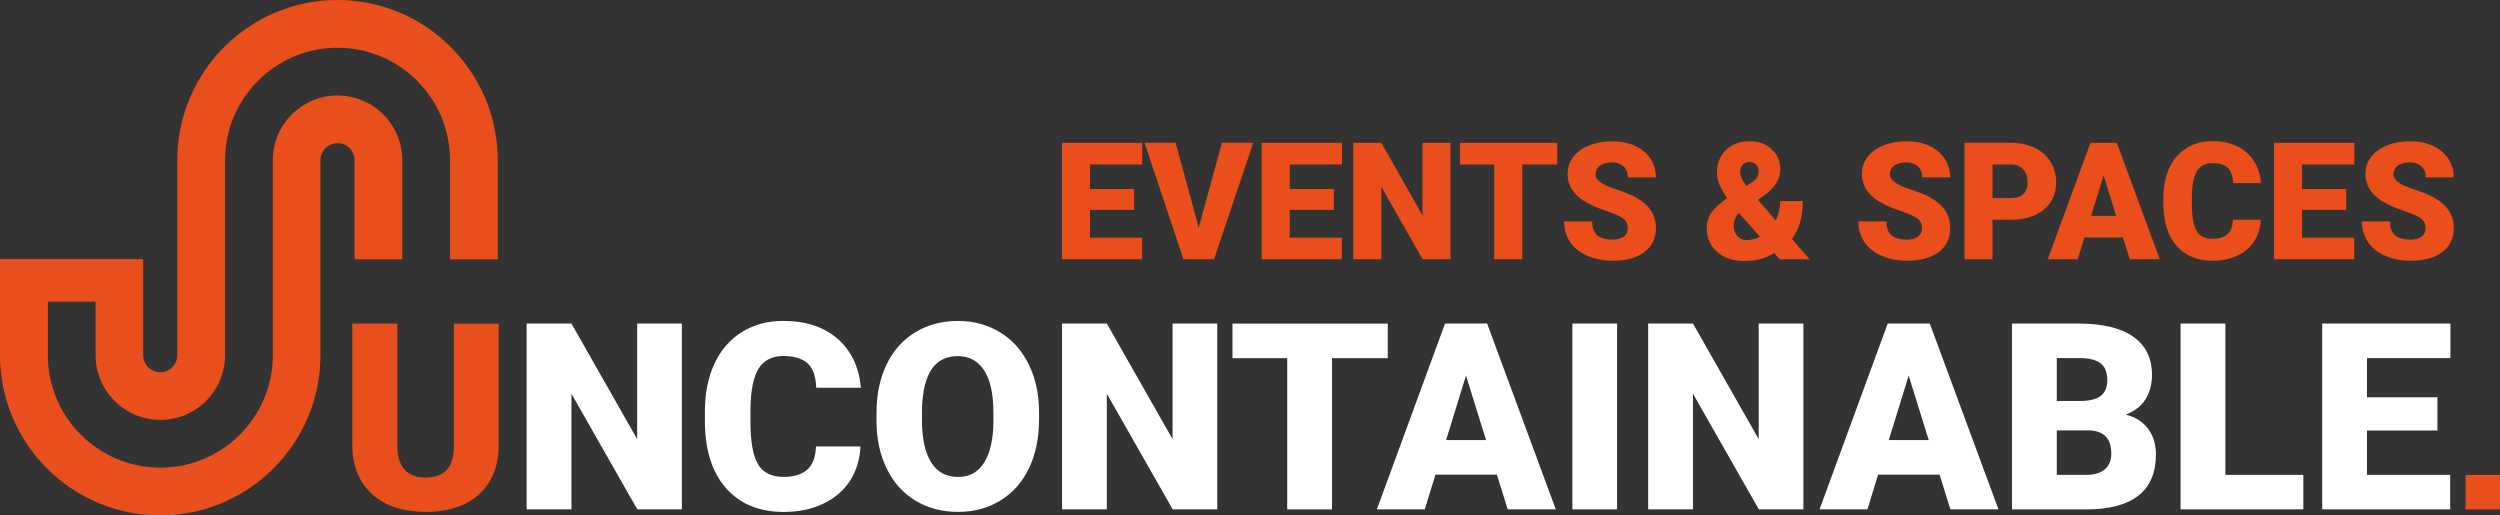 <?xml version="1.0" encoding="UTF-8"?><svg id="Layer_1" xmlns="http://www.w3.org/2000/svg" viewBox="0 0 425.2 87.65"><rect x="0" y="0" width="425.2" height="87.65" fill="#333333" stroke="none"/><defs><style>.cls-1{fill:#e94f1c;}.cls-2{fill:#e94e1b;}.cls-3{fill:#fff;}</style></defs><path class="cls-1" d="m57.39,0C42.37,0,30.15,12.22,30.15,27.25v33.16c0,1.6-1.3,2.9-2.9,2.9s-2.9-1.3-2.9-2.9v-16.34h-3.77s-17.68,0-17.68,0h0s-2.9,0-2.9,0v16.34c0,15.02,12.22,27.25,27.25,27.25s27.25-12.22,27.25-27.25V27.25c0-1.6,1.3-2.9,2.9-2.9s2.9,1.3,2.9,2.9v16.86h8.12v-16.86c0-6.07-4.94-11.01-11.01-11.01s-11.01,4.94-11.01,11.01v33.16c0,10.55-8.58,19.13-19.13,19.13s-19.13-8.58-19.13-19.13v-9.1h8.12v9.1c0,6.07,4.94,11.01,11.01,11.01s11.01-4.94,11.01-11.01V27.25c0-10.55,8.58-19.13,19.13-19.13s19.13,8.58,19.13,19.13v16.86h8.12v-16.86C84.64,12.22,72.42,0,57.39,0Z"/><path class="cls-1" d="m84.82,55.03v20.68c0,2.34-.5,4.37-1.5,6.09-1,1.71-2.43,3.02-4.3,3.92-1.87.9-4.07,1.34-6.62,1.34-3.85,0-6.88-1-9.09-2.99-2.21-2-3.34-4.73-3.39-8.2v-20.83h7.66v20.99c.09,3.46,1.69,5.19,4.82,5.19,1.58,0,2.77-.43,3.58-1.3s1.22-2.28,1.22-4.23v-20.64h7.62Z"/><path class="cls-3" d="m115.97,86.63h-7.58l-11.2-19.66v19.66h-7.62v-31.6h7.62l11.18,19.66v-19.66h7.6v31.6Z"/><path class="cls-3" d="m146.35,75.93c-.1,2.2-.69,4.14-1.78,5.83-1.09,1.69-2.61,2.99-4.57,3.92-1.96.93-4.2,1.39-6.72,1.39-4.15,0-7.42-1.35-9.81-4.06-2.39-2.71-3.58-6.53-3.58-11.46v-1.56c0-3.1.54-5.81,1.62-8.13,1.08-2.32,2.63-4.12,4.66-5.38,2.03-1.27,4.37-1.9,7.03-1.9,3.83,0,6.92,1.01,9.25,3.03,2.33,2.02,3.65,4.8,3.97,8.34h-7.6c-.06-1.92-.54-3.31-1.45-4.14-.91-.84-2.3-1.26-4.17-1.26s-3.28.71-4.17,2.13c-.88,1.42-1.34,3.68-1.39,6.79v2.24c0,3.37.42,5.78,1.27,7.23.85,1.45,2.3,2.17,4.37,2.17,1.75,0,3.09-.41,4.02-1.24.93-.82,1.42-2.13,1.48-3.93h7.57Z"/><path class="cls-3" d="m176.71,71.48c0,3.08-.57,5.81-1.71,8.18-1.14,2.37-2.77,4.2-4.87,5.48-2.1,1.28-4.5,1.92-7.19,1.92s-5.08-.62-7.16-1.86c-2.08-1.24-3.71-3.01-4.87-5.31-1.17-2.3-1.78-4.94-1.83-7.92v-1.78c0-3.1.57-5.83,1.7-8.19,1.14-2.37,2.76-4.19,4.88-5.48,2.12-1.29,4.53-1.93,7.24-1.93s5.06.64,7.16,1.91c2.1,1.27,3.73,3.09,4.89,5.44,1.17,2.35,1.75,5.05,1.77,8.08v1.45Zm-7.75-1.32c0-3.14-.52-5.52-1.57-7.15s-2.55-2.44-4.5-2.44c-3.82,0-5.84,2.86-6.06,8.59l-.02,2.32c0,3.1.51,5.48,1.54,7.14,1.03,1.66,2.55,2.5,4.58,2.5s3.41-.82,4.45-2.45,1.57-3.99,1.58-7.05v-1.45Z"/><path class="cls-3" d="m207.03,86.63h-7.58l-11.2-19.66v19.66h-7.62v-31.6h7.62l11.18,19.66v-19.66h7.6v31.6Z"/><path class="cls-3" d="m236.03,60.92h-9.48v25.72h-7.62v-25.72h-9.31v-5.88h26.41v5.88Z"/><path class="cls-3" d="m254.58,80.73h-10.44l-1.82,5.9h-8.14l11.59-31.6h7.16l11.68,31.6h-8.18l-1.84-5.9Zm-8.62-5.88h6.79l-3.41-10.96-3.39,10.96Z"/><path class="cls-3" d="m275.03,86.63h-7.6v-31.6h7.6v31.6Z"/><path class="cls-3" d="m306.71,86.63h-7.57l-11.2-19.66v19.66h-7.62v-31.6h7.62l11.18,19.66v-19.66h7.6v31.6Z"/><path class="cls-3" d="m329.87,80.73h-10.44l-1.82,5.9h-8.14l11.59-31.6h7.16l11.68,31.6h-8.18l-1.84-5.9Zm-8.62-5.88h6.79l-3.41-10.96-3.39,10.96Z"/><path class="cls-3" d="m342.2,86.63v-31.6h11.35c4.07,0,7.16.75,9.28,2.24,2.12,1.49,3.18,3.65,3.18,6.49,0,1.63-.38,3.03-1.13,4.19-.75,1.16-1.86,2.01-3.32,2.56,1.65.43,2.92,1.25,3.8,2.43.88,1.19,1.32,2.63,1.32,4.34,0,3.1-.98,5.42-2.94,6.98-1.96,1.56-4.87,2.35-8.71,2.38h-12.83Zm7.62-18.43h3.97c1.66-.01,2.85-.32,3.56-.91.71-.6,1.06-1.47,1.06-2.63,0-1.33-.38-2.3-1.15-2.88-.77-.59-2-.88-3.71-.88h-3.73v7.31Zm0,4.99v7.58h4.99c1.37,0,2.43-.32,3.17-.94.74-.63,1.11-1.52,1.11-2.66,0-2.63-1.31-3.96-3.93-3.97h-5.34Z"/><path class="cls-3" d="m378.49,80.77h13.26v5.86h-20.88v-31.6h7.62v25.74Z"/><path class="cls-3" d="m414.56,73.22h-11.98v7.55h14.15v5.86h-21.77v-31.6h21.81v5.88h-14.19v6.66h11.98v5.64Z"/><rect class="cls-1" x="419.34" y="80.78" width="5.86" height="5.86"/><path class="cls-2" d="m192.89,35.69h-7.5v4.73h8.86v3.67h-13.63v-19.79h13.66v3.68h-8.89v4.17h7.5v3.53Z"/><path class="cls-2" d="m203.88,38.7l3.94-14.41h5.33l-6.66,19.79h-5.22l-6.61-19.79h5.29l3.93,14.41Z"/><path class="cls-2" d="m226.86,35.69h-7.5v4.73h8.86v3.67h-13.63v-19.79h13.66v3.68h-8.89v4.17h7.5v3.53Z"/><path class="cls-2" d="m246.69,44.09h-4.74l-7.01-12.31v12.31h-4.77v-19.79h4.77l7,12.32v-12.32h4.76v19.79Z"/><path class="cls-2" d="m264.85,27.98h-5.94v16.11h-4.77v-16.11h-5.83v-3.68h16.54v3.68Z"/><path class="cls-2" d="m276.85,38.83c0-.7-.25-1.24-.74-1.63-.49-.39-1.36-.79-2.6-1.21-1.24-.42-2.26-.82-3.04-1.21-2.56-1.26-3.85-2.99-3.85-5.19,0-1.1.32-2.06.96-2.9.64-.84,1.54-1.49,2.71-1.96s2.48-.7,3.94-.7,2.7.25,3.83.76c1.13.51,2,1.23,2.63,2.17.62.94.94,2.01.94,3.21h-4.76c0-.81-.25-1.43-.74-1.88-.49-.44-1.16-.67-2-.67s-1.52.19-2.02.56c-.49.38-.74.85-.74,1.43,0,.51.27.97.82,1.38.54.41,1.5.84,2.87,1.28s2.49.91,3.37,1.42c2.14,1.23,3.21,2.93,3.21,5.1,0,1.73-.65,3.09-1.96,4.08-1.3.99-3.09,1.48-5.37,1.48-1.6,0-3.06-.29-4.36-.86-1.3-.58-2.28-1.36-2.94-2.37-.66-1-.99-2.15-.99-3.46h4.78c0,1.06.27,1.84.82,2.34.55.5,1.44.75,2.67.75.79,0,1.41-.17,1.87-.51s.69-.82.69-1.43Z"/><path class="cls-2" d="m293.74,33.66c-.54-.76-.95-1.49-1.26-2.17-.3-.69-.46-1.4-.46-2.13,0-1.59.52-2.88,1.55-3.87s2.38-1.47,4.05-1.47c1.5,0,2.73.46,3.71,1.37.98.91,1.47,2.04,1.47,3.39,0,1.69-.93,3.18-2.79,4.49l-1.03.72,3.04,3.49c.5-1,.75-2.09.75-3.28h3.85c0,2.67-.62,4.82-1.85,6.43l3.02,3.47h-5.11l-.92-1.05c-.76.45-1.54.79-2.33,1.01-.79.22-1.69.33-2.68.33-1.96,0-3.53-.51-4.7-1.54-1.18-1.03-1.77-2.38-1.77-4.06,0-.92.23-1.74.7-2.49s1.38-1.61,2.73-2.6l.04-.03Zm3.3,7.18c.8,0,1.56-.19,2.28-.56l-3.56-4.05-.12.08c-.52.63-.77,1.35-.77,2.15,0,.66.21,1.22.62,1.69.42.46.93.69,1.55.69Zm-1.06-11.54c0,.63.34,1.41,1.03,2.31l.91-.57c.42-.27.72-.55.91-.84s.29-.66.29-1.1c0-.42-.15-.78-.44-1.09-.29-.31-.65-.46-1.07-.46-.51,0-.91.16-1.2.48s-.44.75-.44,1.27Z"/><path class="cls-2" d="m326.9,38.83c0-.7-.25-1.24-.74-1.63-.49-.39-1.36-.79-2.6-1.21-1.24-.42-2.26-.82-3.04-1.21-2.56-1.26-3.85-2.99-3.85-5.19,0-1.1.32-2.06.96-2.9.64-.84,1.54-1.49,2.71-1.96s2.48-.7,3.94-.7,2.7.25,3.83.76c1.13.51,2,1.23,2.63,2.17.62.94.94,2.01.94,3.21h-4.76c0-.81-.25-1.43-.74-1.88-.49-.44-1.16-.67-2-.67s-1.52.19-2.02.56c-.49.38-.74.85-.74,1.43,0,.51.27.97.82,1.38.54.41,1.5.84,2.87,1.28s2.49.91,3.37,1.42c2.14,1.23,3.21,2.93,3.21,5.1,0,1.73-.65,3.09-1.96,4.08-1.3.99-3.09,1.48-5.37,1.48-1.6,0-3.06-.29-4.36-.86-1.3-.58-2.28-1.36-2.94-2.37-.66-1-.99-2.15-.99-3.46h4.78c0,1.06.27,1.84.82,2.34.55.5,1.44.75,2.67.75.79,0,1.41-.17,1.87-.51s.69-.82.69-1.43Z"/><path class="cls-2" d="m338.89,37.37v6.71h-4.77v-19.79h7.9c1.51,0,2.85.28,4.02.84,1.16.56,2.07,1.35,2.71,2.38.64,1.03.96,2.2.96,3.5,0,1.93-.69,3.47-2.07,4.63-1.38,1.16-3.28,1.73-5.69,1.73h-3.04Zm0-3.68h3.13c.92,0,1.63-.23,2.11-.69.49-.46.73-1.11.73-1.96,0-.92-.25-1.66-.75-2.22-.5-.55-1.18-.83-2.04-.84h-3.18v5.71Z"/><path class="cls-2" d="m361.06,40.39h-6.54l-1.14,3.7h-5.1l7.26-19.79h4.49l7.31,19.79h-5.12l-1.16-3.7Zm-5.4-3.68h4.25l-2.13-6.86-2.12,6.86Z"/><path class="cls-2" d="m384.51,37.38c-.06,1.38-.43,2.59-1.11,3.65s-1.63,1.87-2.86,2.45-2.63.87-4.21.87c-2.6,0-4.65-.85-6.14-2.54s-2.24-4.09-2.24-7.18v-.98c0-1.94.34-3.64,1.01-5.09.67-1.46,1.65-2.58,2.92-3.37s2.74-1.19,4.4-1.19c2.4,0,4.33.63,5.79,1.9,1.46,1.26,2.29,3.01,2.49,5.23h-4.76c-.04-1.21-.34-2.07-.91-2.6s-1.44-.79-2.61-.79-2.06.44-2.61,1.33c-.55.89-.84,2.31-.87,4.25v1.4c0,2.11.27,3.62.8,4.53.53.91,1.44,1.36,2.74,1.36,1.1,0,1.93-.26,2.51-.78s.89-1.34.92-2.46h4.74Z"/><path class="cls-2" d="m399.04,35.69h-7.5v4.73h8.86v3.67h-13.63v-19.79h13.66v3.68h-8.89v4.17h7.5v3.53Z"/><path class="cls-2" d="m412.55,38.83c0-.7-.25-1.24-.74-1.63-.49-.39-1.36-.79-2.6-1.21-1.24-.42-2.26-.82-3.04-1.21-2.56-1.26-3.85-2.99-3.85-5.19,0-1.1.32-2.06.96-2.9.64-.84,1.54-1.49,2.71-1.96s2.48-.7,3.94-.7,2.7.25,3.83.76c1.13.51,2,1.23,2.63,2.17.62.94.94,2.01.94,3.21h-4.76c0-.81-.25-1.43-.74-1.88-.49-.44-1.16-.67-2-.67s-1.52.19-2.02.56c-.49.38-.74.85-.74,1.43,0,.51.27.97.82,1.38.54.41,1.5.84,2.87,1.28s2.49.91,3.37,1.42c2.14,1.23,3.21,2.93,3.21,5.1,0,1.73-.65,3.09-1.96,4.08-1.3.99-3.09,1.48-5.37,1.48-1.6,0-3.06-.29-4.36-.86-1.3-.58-2.28-1.36-2.94-2.37-.66-1-.99-2.15-.99-3.46h4.78c0,1.06.27,1.84.82,2.34.55.5,1.44.75,2.67.75.79,0,1.41-.17,1.87-.51s.69-.82.69-1.43Z"/></svg>